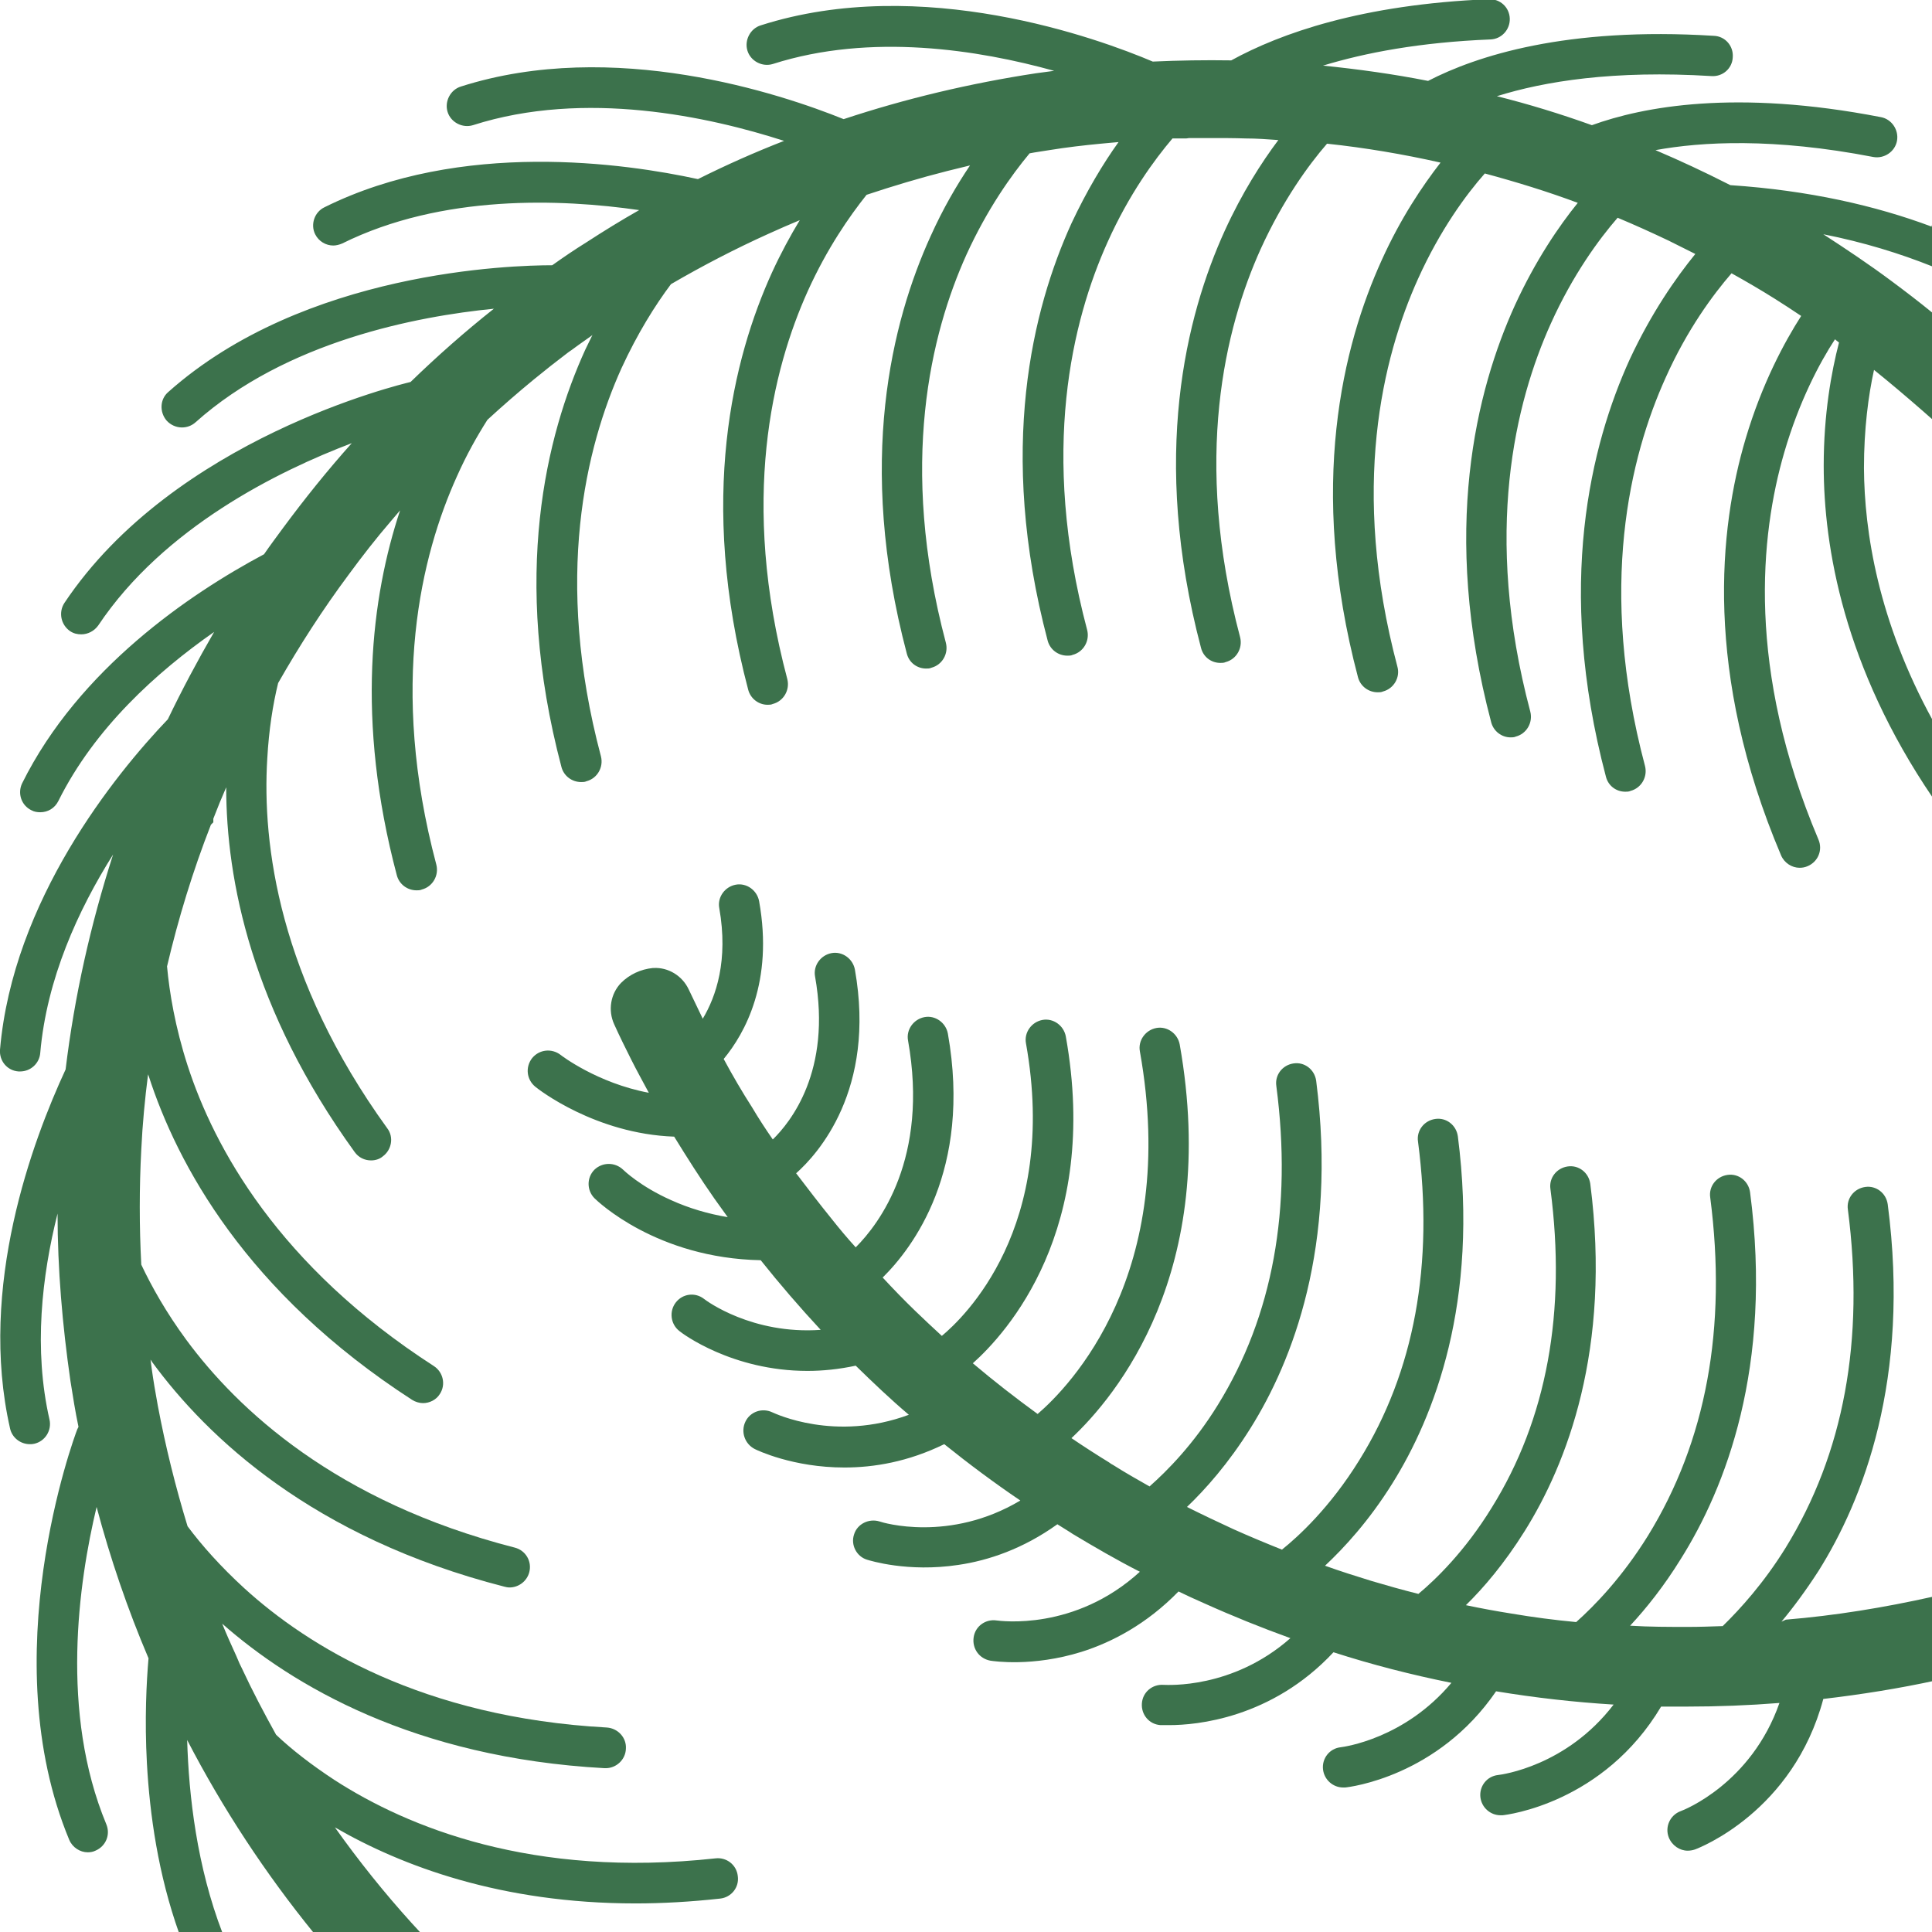 <svg xmlns="http://www.w3.org/2000/svg" id="Layer_1" width="48" height="48" viewBox="0 0 48 48"><path d="M47.99,5.63c-1.39-.52-3.05-.9-5-1.03-.02-.01-.04-.02-.06-.03-.59-.3-1.19-.58-1.8-.84,1.15-.21,2.93-.31,5.41.17.27.05.54-.13.59-.4.05-.27-.13-.54-.4-.59-3.61-.7-5.91-.26-7.18.2-.78-.28-1.56-.52-2.36-.72,1.18-.37,2.9-.65,5.33-.5.28.02.52-.19.53-.47.02-.28-.19-.52-.47-.53-3.67-.23-5.9.5-7.1,1.12-.86-.17-1.73-.29-2.61-.38h0c1.05-.32,2.41-.58,4.16-.65.28-.01.49-.25.48-.52-.01-.28-.24-.49-.52-.48-3.16.13-5.18.85-6.4,1.52-.65-.01-1.3,0-1.95.03h0c-1.34-.57-5.74-2.18-9.74-.9-.26.08-.41.37-.33.63.08.26.37.41.63.33,2.44-.78,5.12-.35,6.99.17-.15.02-.3.04-.45.06-1.64.25-3.24.63-4.78,1.14h0c-1.56-.63-5.72-2.02-9.51-.81-.26.08-.41.37-.33.63.08.26.37.41.63.33,2.78-.89,5.87-.21,7.73.39-.72.28-1.44.6-2.14.95-1.79-.39-5.88-.99-9.28.7-.25.12-.35.43-.23.67.09.18.27.28.45.28.07,0,.15-.02.22-.05,2.48-1.23,5.44-1.11,7.38-.83-.44.25-.88.52-1.31.8-.29.18-.57.37-.85.57-.99,0-6.16.14-9.54,3.15-.21.18-.22.5-.04.71.1.11.24.17.38.17.12,0,.24-.04.34-.13,2.25-2.01,5.49-2.63,7.41-2.82h0s0,0,0,0c-.72.57-1.41,1.18-2.07,1.82,0,0,0,0,0,0-.24.06-5.87,1.4-8.6,5.49-.15.23-.09.54.14.7.09.06.18.08.28.08.16,0,.32-.08.42-.22,1.63-2.44,4.48-3.84,6.3-4.53-.6.67-1.17,1.38-1.71,2.11-.16.22-.32.43-.47.65-1.84.98-4.6,2.85-6.01,5.69-.12.25-.02.55.23.67.07.04.15.05.22.05.19,0,.36-.1.45-.28.9-1.81,2.44-3.2,3.87-4.2h0c-.41.71-.8,1.44-1.15,2.17,0,0,0,0,0,0C2.86,19.24.32,22.37,0,26.08c-.02.28.18.52.46.54.01,0,.03,0,.04,0,.26,0,.48-.2.5-.46.16-1.84.94-3.55,1.81-4.93h0s0,0,0,0c-.56,1.74-.96,3.52-1.18,5.34-.82,1.77-2.18,5.4-1.38,8.92.05.23.26.39.49.39.04,0,.07,0,.11-.01.27-.06.44-.33.38-.6-.4-1.75-.19-3.57.2-5.12,0,1.38.12,2.77.32,4.16.06.38.12.76.2,1.14h0s-.02.04-.03.06c-.09.23-2.09,5.66-.2,10.2.08.19.27.31.46.31.06,0,.13-.01.19-.04.26-.11.38-.4.27-.66-1.15-2.77-.69-6-.24-7.88.34,1.28.77,2.54,1.29,3.76-.05.58-.1,1.51-.04,2.61.07,1.27.28,2.76.8,4.22h1.08c-.64-1.66-.84-3.42-.88-4.8.88,1.7,1.94,3.31,3.15,4.8h2.66l-.23-.25c-.68-.75-1.32-1.55-1.91-2.38,1.66.96,4.13,1.89,7.47,1.89.67,0,1.37-.04,2.1-.12.28-.03.48-.28.44-.56-.03-.28-.28-.47-.55-.44-4.56.5-7.66-.78-9.46-1.94-.58-.38-1.07-.76-1.46-1.13h0s0,0,0,0c-.3-.54-.59-1.09-.85-1.65-.04-.08-.08-.16-.11-.24l-.03-.07c-.12-.26-.24-.53-.35-.8h0c1.74,1.53,4.76,3.33,9.5,3.59h.03c.26,0,.49-.21.5-.48.02-.28-.2-.51-.47-.53-4.58-.25-7.43-2.02-9.01-3.46-.59-.54-1.06-1.07-1.41-1.54h0c-.3-.98-.55-1.99-.74-3-.06-.33-.11-.62-.15-.91-.01-.08-.02-.15-.03-.23h0s.03.04.04.06c1.37,1.87,3.99,4.36,8.75,5.58.04.01.08.02.13.02.22,0,.43-.15.49-.38.07-.27-.09-.54-.36-.61-4.45-1.14-6.89-3.44-8.16-5.16-.5-.68-.86-1.32-1.12-1.87-.05-.95-.05-1.91,0-2.86h0c.03-.63.09-1.26.17-1.88,0,.01,0,.03.01.04.71,2.2,2.42,5.39,6.55,8.06.08.05.18.08.27.08.16,0,.33-.08.42-.23.15-.23.08-.54-.15-.69-3.86-2.49-5.46-5.43-6.12-7.47-.31-.96-.45-1.81-.51-2.46.28-1.19.64-2.37,1.09-3.52l.06-.06v-.09c.1-.26.21-.53.32-.78h0c0,2.3.63,5.52,3.19,9.06.1.14.25.21.41.21.1,0,.21-.03.29-.1.22-.16.28-.48.11-.7-2.69-3.72-3.11-7.05-2.98-9.18.04-.72.14-1.35.27-1.88.53-.93,1.11-1.83,1.75-2.69.33-.45.68-.9,1.05-1.33.08-.09.15-.18.23-.27-.71,2.14-1.11,5.19-.08,9.07.06.22.26.37.49.37.04,0,.09,0,.13-.02.27-.07.43-.35.36-.62-1.18-4.44-.37-7.69.51-9.64.24-.54.5-1,.76-1.41.37-.34.76-.68,1.15-1,.28-.23.56-.45.85-.67l.07-.05s.02-.01.03-.02l.15-.11c.1-.07.2-.14.31-.22.02-.01.04-.03.05-.04-.06.12-.12.25-.18.37-.96,2.11-1.85,5.61-.59,10.37.06.22.26.37.49.37.04,0,.09,0,.13-.02.27-.07.43-.35.36-.62-1.18-4.44-.37-7.69.51-9.64.4-.87.84-1.57,1.23-2.09h0c.79-.46,1.6-.88,2.42-1.25.26-.12.52-.23.78-.34-.23.38-.47.82-.69,1.3-.96,2.11-1.85,5.61-.59,10.37.06.22.26.37.48.37.04,0,.09,0,.13-.02.27-.07.43-.35.36-.62-1.18-4.44-.37-7.69.51-9.64.48-1.06,1.03-1.85,1.46-2.39.66-.22,1.33-.42,2-.59.19-.05.38-.09.57-.14-.33.49-.67,1.07-.98,1.76-.96,2.11-1.85,5.61-.59,10.37.06.23.26.37.48.37.04,0,.09,0,.13-.02.27-.07.43-.35.36-.62-1.18-4.44-.37-7.69.51-9.64.52-1.14,1.12-1.98,1.57-2.52.15-.03.31-.05.49-.08.43-.07.86-.12,1.28-.16.14-.01.29-.03.44-.04-.38.53-.79,1.21-1.17,2.02-.96,2.11-1.85,5.61-.59,10.37.06.22.26.37.49.37.04,0,.09,0,.13-.02.27-.07.43-.35.36-.62-1.18-4.44-.37-7.69.51-9.64.53-1.18,1.16-2.04,1.61-2.57.07,0,.14,0,.22,0h0s.06,0,.08,0c.04,0,.07,0,.11-.01h0c.19,0,.37,0,.56,0,.27,0,.55,0,.85.01.27,0,.54.02.81.04-.42.56-.9,1.31-1.33,2.25-.96,2.11-1.85,5.61-.59,10.37.06.23.26.37.48.37.04,0,.09,0,.13-.02.27-.07.43-.35.36-.62-1.18-4.44-.37-7.69.51-9.64.55-1.21,1.19-2.09,1.65-2.62.94.1,1.89.26,2.82.47-.45.58-.99,1.38-1.46,2.42-.96,2.11-1.85,5.61-.59,10.37.06.22.26.37.49.37.04,0,.09,0,.13-.02.27-.07.43-.35.36-.61-1.18-4.44-.37-7.69.51-9.64.55-1.22,1.2-2.1,1.66-2.62.78.21,1.56.45,2.31.73-.47.58-1.05,1.43-1.56,2.54-.96,2.11-1.85,5.61-.59,10.37.06.22.26.37.48.37.04,0,.09,0,.13-.02.27-.07.43-.35.36-.62-1.18-4.44-.37-7.69.51-9.64.55-1.22,1.2-2.1,1.66-2.63.43.18.85.37,1.27.57.22.11.44.22.66.33-.48.59-1.09,1.46-1.63,2.62-.96,2.11-1.85,5.61-.59,10.37.06.23.26.37.48.37.04,0,.09,0,.13-.02.27-.07.43-.35.36-.62-1.18-4.44-.37-7.69.51-9.64.54-1.21,1.19-2.08,1.64-2.6.36.2.72.41,1.07.63.22.14.44.28.66.43-.41.64-.97,1.67-1.38,3.05-.66,2.22-1.04,5.82.88,10.35.08.19.27.31.46.31.07,0,.13-.01.2-.04.26-.11.38-.4.27-.66-1.79-4.23-1.45-7.56-.85-9.62.37-1.27.88-2.23,1.26-2.81h0s.07.06.1.08c-.19.73-.38,1.78-.38,3.06,0,2.02.5,5,2.71,8.25v-1.92c-1.36-2.48-1.7-4.69-1.71-6.27,0-.97.11-1.81.25-2.44.41.33.81.67,1.2,1.01l.25.22v-2.65c-.33-.27-.67-.53-1.02-.79-.55-.41-1.12-.79-1.69-1.16,1.01.2,1.91.48,2.71.8v-1.08h0Z" fill="#3c724c"></path><path d="M44.26,40.29c.3-.36.61-.78.92-1.26,1.1-1.75,2.29-4.76,1.72-9.11-.04-.28-.29-.47-.56-.43-.28.04-.47.29-.43.56.42,3.24-.1,6.06-1.55,8.41-.54.87-1.12,1.51-1.56,1.94-.29.01-.58.02-.86.02-.48,0-.96,0-1.44-.03.4-.43.84-.98,1.26-1.66,1.1-1.75,2.29-4.76,1.72-9.11-.04-.28-.29-.47-.56-.43-.28.04-.47.29-.43.56.42,3.24-.1,6.06-1.55,8.41-.64,1.03-1.32,1.73-1.78,2.14-.53-.05-1.07-.12-1.6-.21-.38-.06-.76-.13-1.14-.21.44-.43.96-1.04,1.46-1.84,1.04-1.66,2.16-4.51,1.63-8.63-.04-.28-.29-.47-.56-.43-.28.04-.47.29-.43.56.4,3.05-.09,5.72-1.46,7.92-.67,1.09-1.4,1.79-1.82,2.14-.4-.1-.79-.21-1.16-.32-.39-.12-.77-.24-1.16-.38.47-.44,1.09-1.11,1.67-2.04,1.04-1.66,2.16-4.51,1.63-8.63-.04-.28-.29-.47-.56-.43-.28.04-.47.29-.43.56.4,3.05-.09,5.72-1.46,7.92-.73,1.18-1.52,1.9-1.92,2.22-.4-.16-.81-.33-1.21-.51-.39-.18-.77-.36-1.15-.55.46-.44,1.03-1.08,1.58-1.96,1.04-1.66,2.16-4.51,1.63-8.63-.04-.28-.29-.47-.56-.43-.28.04-.47.29-.43.56.4,3.05-.09,5.72-1.45,7.92-.61.99-1.27,1.65-1.7,2.03-.3-.17-.6-.34-.9-.53-.04-.02-.07-.04-.11-.07-.31-.19-.62-.39-.93-.6,1.1-1.03,3.69-4.13,2.69-9.78-.05-.27-.31-.46-.58-.41-.27.05-.46.31-.41.58.99,5.53-1.75,8.33-2.54,9.01-.55-.4-1.09-.82-1.61-1.26.84-.75,3.17-3.31,2.31-8.12-.05-.27-.31-.46-.58-.41-.27.05-.46.31-.41.58.82,4.58-1.55,6.82-2.09,7.27-.22-.2-.44-.41-.66-.62-.28-.27-.55-.55-.81-.83.74-.73,2.22-2.66,1.62-6.06-.05-.27-.31-.46-.58-.41-.27.05-.46.31-.41.58.52,2.92-.71,4.55-1.3,5.14-.21-.23-.41-.47-.6-.71-.3-.37-.59-.75-.88-1.13.53-.47,1.99-2.07,1.46-5.06-.05-.27-.31-.46-.58-.41-.27.05-.46.31-.41.58.42,2.36-.62,3.63-1.05,4.05-.18-.26-.35-.52-.51-.79-.25-.39-.49-.8-.71-1.21.53-.64,1.24-1.92.88-3.92-.05-.27-.31-.46-.58-.41-.27.05-.46.31-.41.58.23,1.3-.08,2.2-.41,2.75l-.35-.73c-.16-.34-.51-.55-.87-.53h-.02c-.3.03-.58.16-.79.37-.26.27-.33.68-.17,1.03.14.31.28.59.42.87.14.28.29.55.44.83-1.28-.24-2.18-.93-2.19-.94-.22-.17-.53-.14-.71.08-.17.22-.14.53.08.71.07.06,1.49,1.17,3.45,1.24.32.52.65,1.04,1,1.54.11.15.22.31.33.46-.48-.08-.96-.22-1.4-.42-.77-.34-1.19-.75-1.2-.76-.2-.19-.51-.19-.71,0-.2.2-.19.52,0,.71.07.07,1.54,1.49,4.13,1.54.47.59.97,1.17,1.49,1.73-1.7.12-2.84-.72-2.9-.77-.22-.17-.53-.13-.7.09-.17.22-.13.54.09.71.07.06,1.31.99,3.18.99.38,0,.78-.04,1.2-.13h0c.43.42.86.83,1.32,1.22-1.83.68-3.32-.03-3.39-.06-.25-.12-.55-.02-.67.23-.12.25-.02.55.23.68.06.03.95.46,2.23.46.73,0,1.58-.14,2.48-.58.61.49,1.24.96,1.89,1.4-1.76,1.05-3.42.55-3.5.52-.26-.08-.55.06-.63.32-.09.26.06.55.32.63.07.02,1.01.32,2.27.13.75-.11,1.61-.4,2.46-1.01.11.07.21.13.32.2.02.01.04.03.06.04.55.33,1.1.65,1.67.94-1.62,1.48-3.47,1.22-3.56,1.21-.27-.04-.53.14-.57.42s.14.53.42.58c.07.01,1.04.16,2.26-.22.76-.24,1.62-.69,2.41-1.5.21.1.42.2.63.29.71.32,1.43.61,2.15.87-1.44,1.27-3.06,1.16-3.15,1.16-.28-.02-.52.18-.54.46-.02.28.18.52.46.54.02,0,.1,0,.23,0,.65,0,2.53-.16,4.07-1.81.96.31,1.94.56,2.93.76-1.16,1.39-2.67,1.59-2.75,1.6-.28.03-.47.28-.44.55.03.26.25.45.5.45.02,0,.04,0,.05,0,.11-.01,2.3-.27,3.75-2.39.97.16,1.94.27,2.92.33-1.17,1.53-2.78,1.74-2.87,1.75-.28.03-.47.28-.44.55.03.26.25.45.5.45.02,0,.04,0,.05,0,.11-.01,2.51-.3,3.94-2.7.22,0,.43,0,.65,0,.76,0,1.53-.03,2.29-.09-.7,2-2.37,2.66-2.46,2.69-.26.1-.39.39-.29.65.08.2.27.33.47.33.06,0,.12-.01.18-.03.11-.04,2.44-.94,3.19-3.74h0c.94-.11,1.88-.26,2.8-.46v-2.1l-.08.02c-1.21.27-2.43.47-3.65.57" fill="#3c724c"></path></svg>